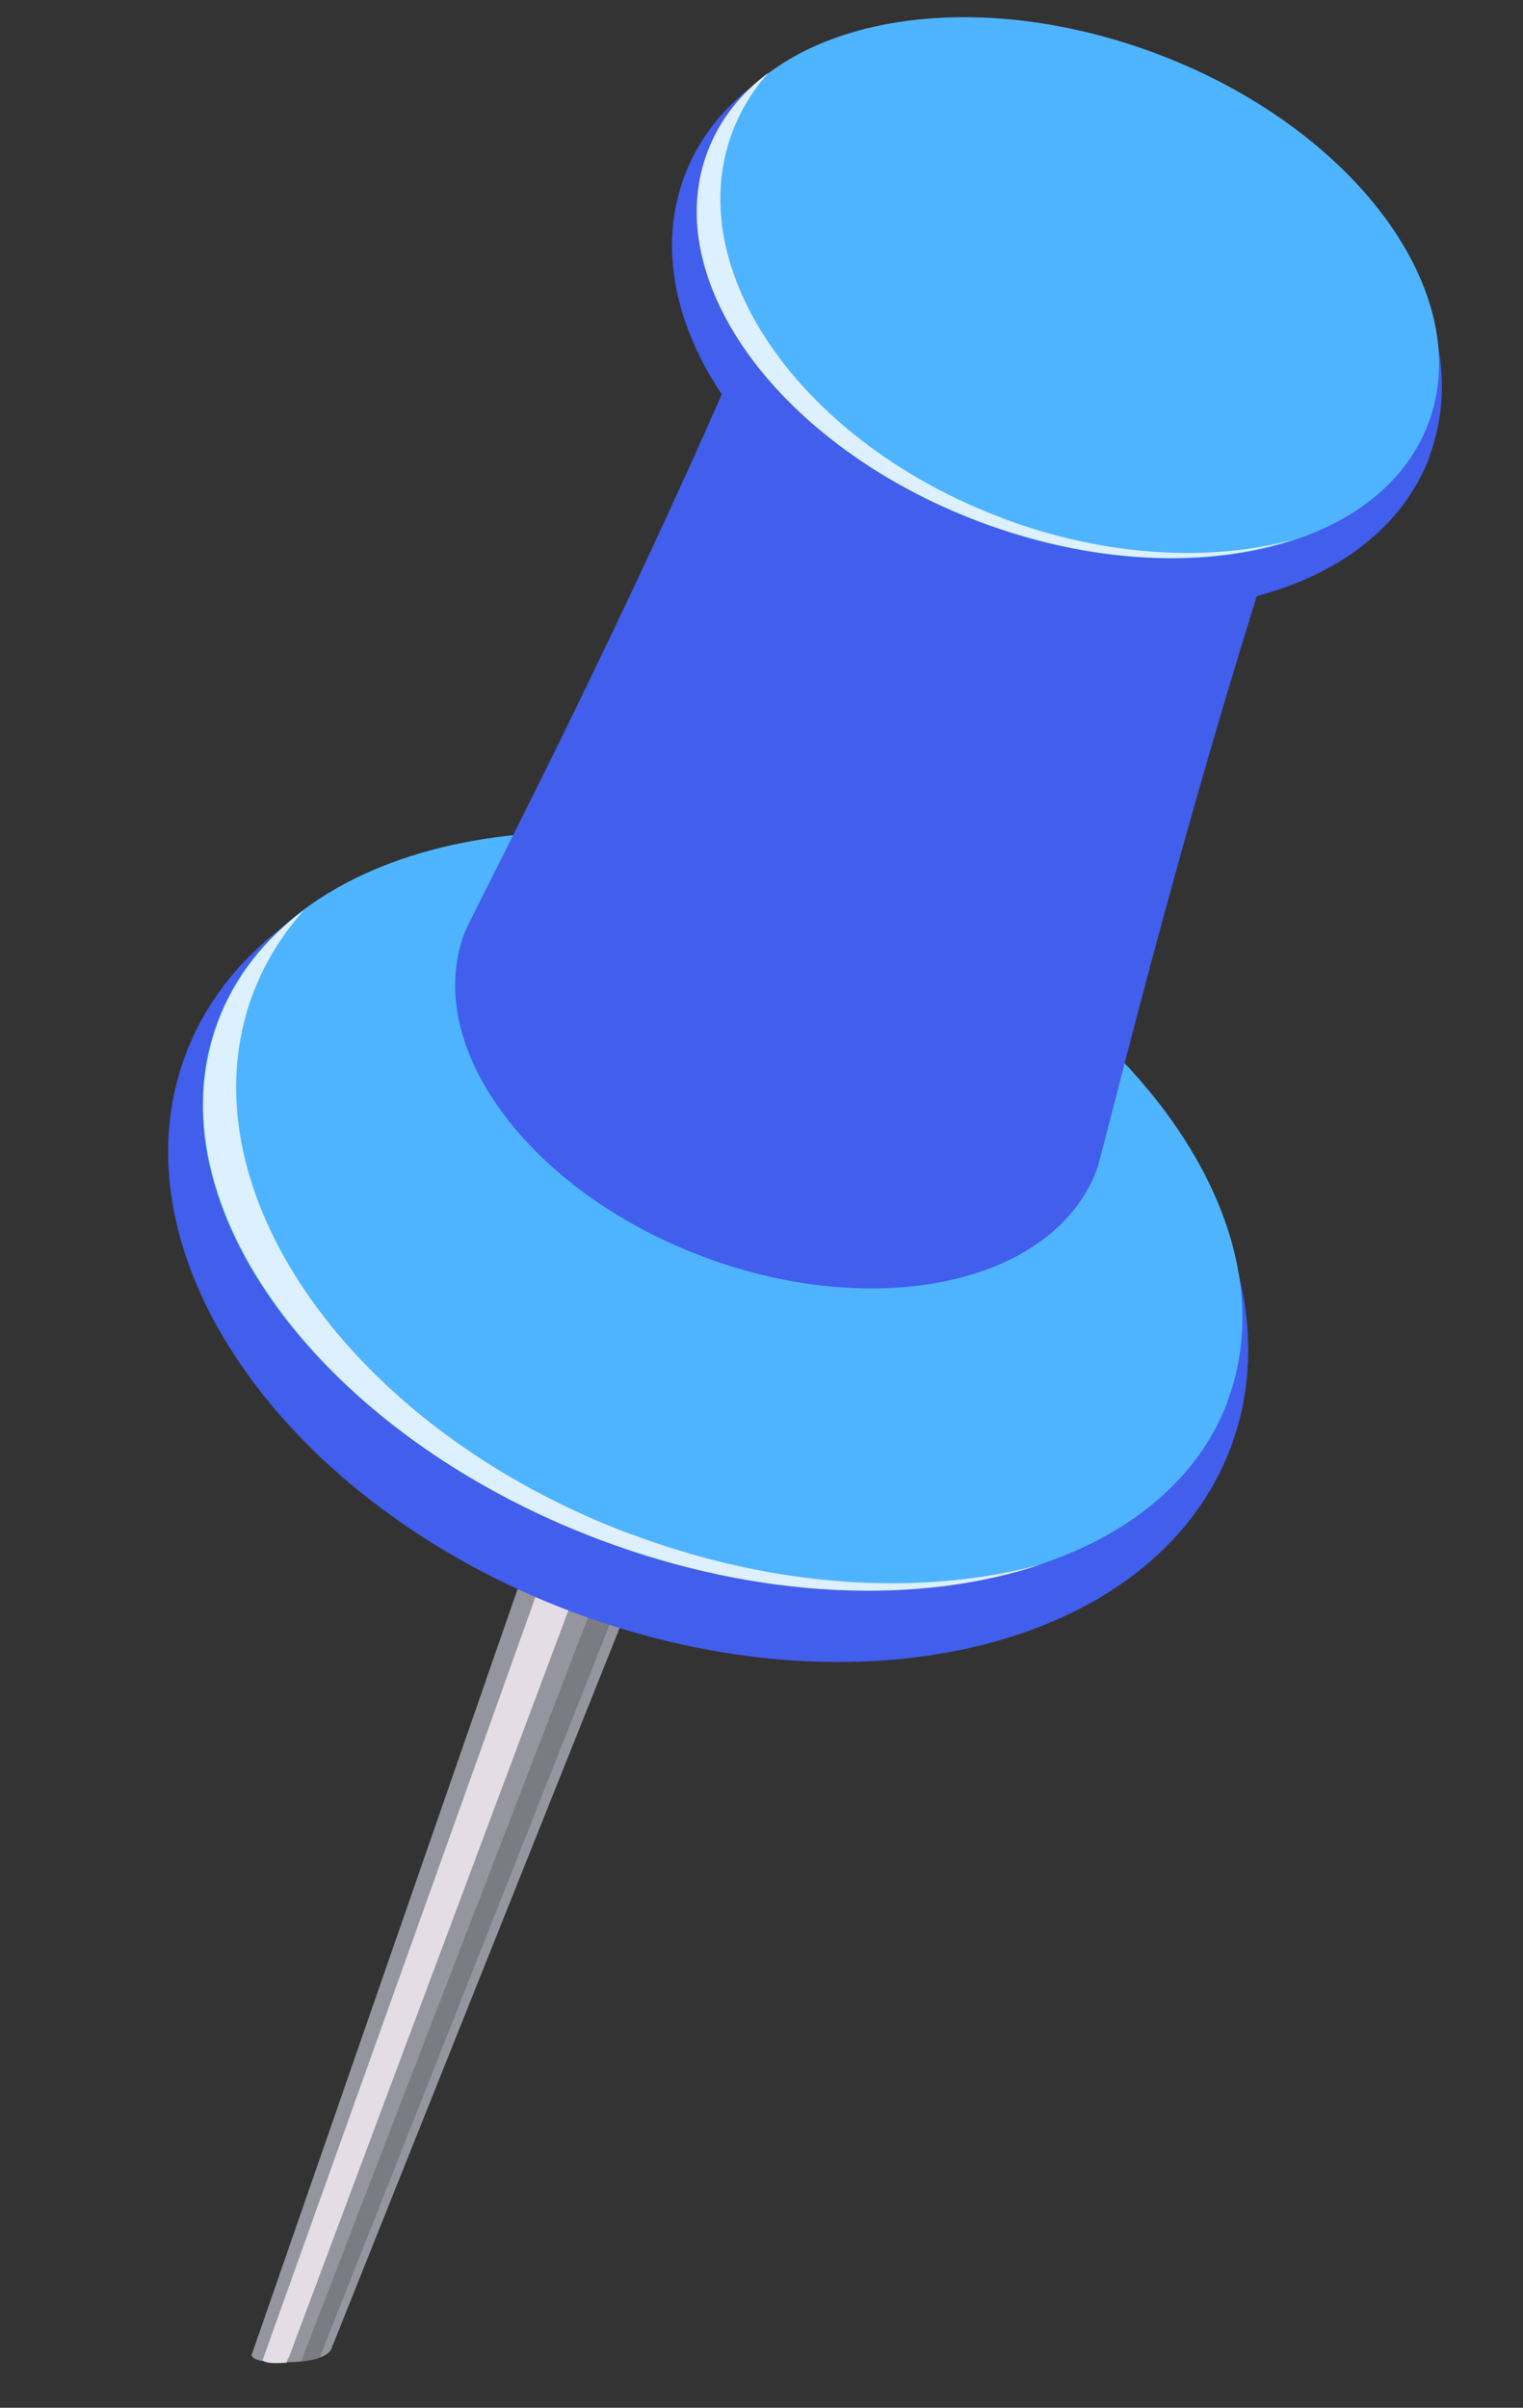 <?xml version="1.0" encoding="UTF-8"?> <svg xmlns="http://www.w3.org/2000/svg" width="31" height="49" viewBox="0 0 31 49" fill="none"><rect x="0" y="0" width="31" height="49" fill="#333333" stroke="none"/> <g clip-path="url(#clip0_19_6473)"> <path d="M6.771 47.736L15.937 24.818L13.469 23.893L5.122 47.924C5.122 47.924 5.08 48.103 5.906 48.073C6.812 48.04 6.761 47.736 6.761 47.736L6.771 47.736Z" fill="#95959F"></path> <path d="M15.704 24.728L15.204 24.54L6.129 48.055C6.129 48.055 6.502 48.012 6.511 47.972L15.704 24.728Z" fill="#7B7B84"></path> <path d="M13.562 25.052L5.344 48.034C5.446 48.129 5.809 48.076 5.829 48.086C5.829 48.086 5.874 47.966 5.884 47.965L14.243 25.629C14.009 25.44 13.776 25.252 13.562 25.052Z" fill="#E4DDE5"></path> <path d="M25.053 29.452C26.576 25.395 23.048 20.317 17.172 18.112C11.297 15.907 5.299 17.409 3.776 21.467C2.253 25.524 5.782 30.602 11.657 32.807C17.533 35.012 23.53 33.51 25.053 29.452Z" fill="#415EED"></path> <path d="M24.996 28.507C23.613 32.194 17.885 33.466 12.211 31.328C6.527 29.21 3.044 24.489 4.427 20.793C5.81 17.097 11.537 15.834 17.212 17.972C22.886 20.101 26.369 24.821 24.986 28.517L24.996 28.507Z" fill="#4EB4FF"></path> <path opacity="0.8" d="M12.849 31.226C7.115 29.08 3.674 24.151 5.147 20.225C5.39 19.585 5.744 19.02 6.188 18.521C5.383 19.122 4.78 19.883 4.439 20.792C3.055 24.479 6.538 29.2 12.213 31.338C15.46 32.559 18.725 32.667 21.188 31.838C18.787 32.487 15.806 32.33 12.859 31.226L12.849 31.226Z" fill="white"></path> <path d="M16.316 4.181C13.407 11.411 9.627 18.545 9.456 18.985C8.584 21.292 10.771 24.247 14.317 25.576C17.873 26.905 21.451 26.115 22.323 23.807C22.484 23.367 24.326 15.506 26.895 8.151L16.316 4.181Z" fill="#415EED"></path> <path d="M29.106 9.279C28.019 12.177 23.743 13.249 19.547 11.677C15.361 10.106 12.845 6.483 13.931 3.586C15.018 0.689 19.295 -0.384 23.481 1.188C27.666 2.76 30.183 6.383 29.096 9.28L29.106 9.279Z" fill="#415EED"></path> <path d="M29.076 8.611C28.088 11.248 24.002 12.146 19.956 10.628C15.91 9.11 13.423 5.742 14.41 3.105C15.388 0.468 19.474 -0.43 23.53 1.088C27.576 2.606 30.063 5.973 29.076 8.611Z" fill="#4EB4FF"></path> <path opacity="0.8" d="M20.403 10.543C16.317 9.007 13.854 5.5 14.905 2.693C15.075 2.243 15.326 1.83 15.648 1.474C15.073 1.899 14.639 2.446 14.397 3.096C13.409 5.733 15.886 9.091 19.943 10.619C22.26 11.49 24.588 11.563 26.34 10.977C24.633 11.443 22.501 11.333 20.393 10.543L20.403 10.543Z" fill="white"></path> </g> <defs> <clipPath id="clip0_19_6473"> <rect width="30.995" height="48.84" fill="white" transform="translate(0.003)"></rect> </clipPath> </defs> </svg> 
